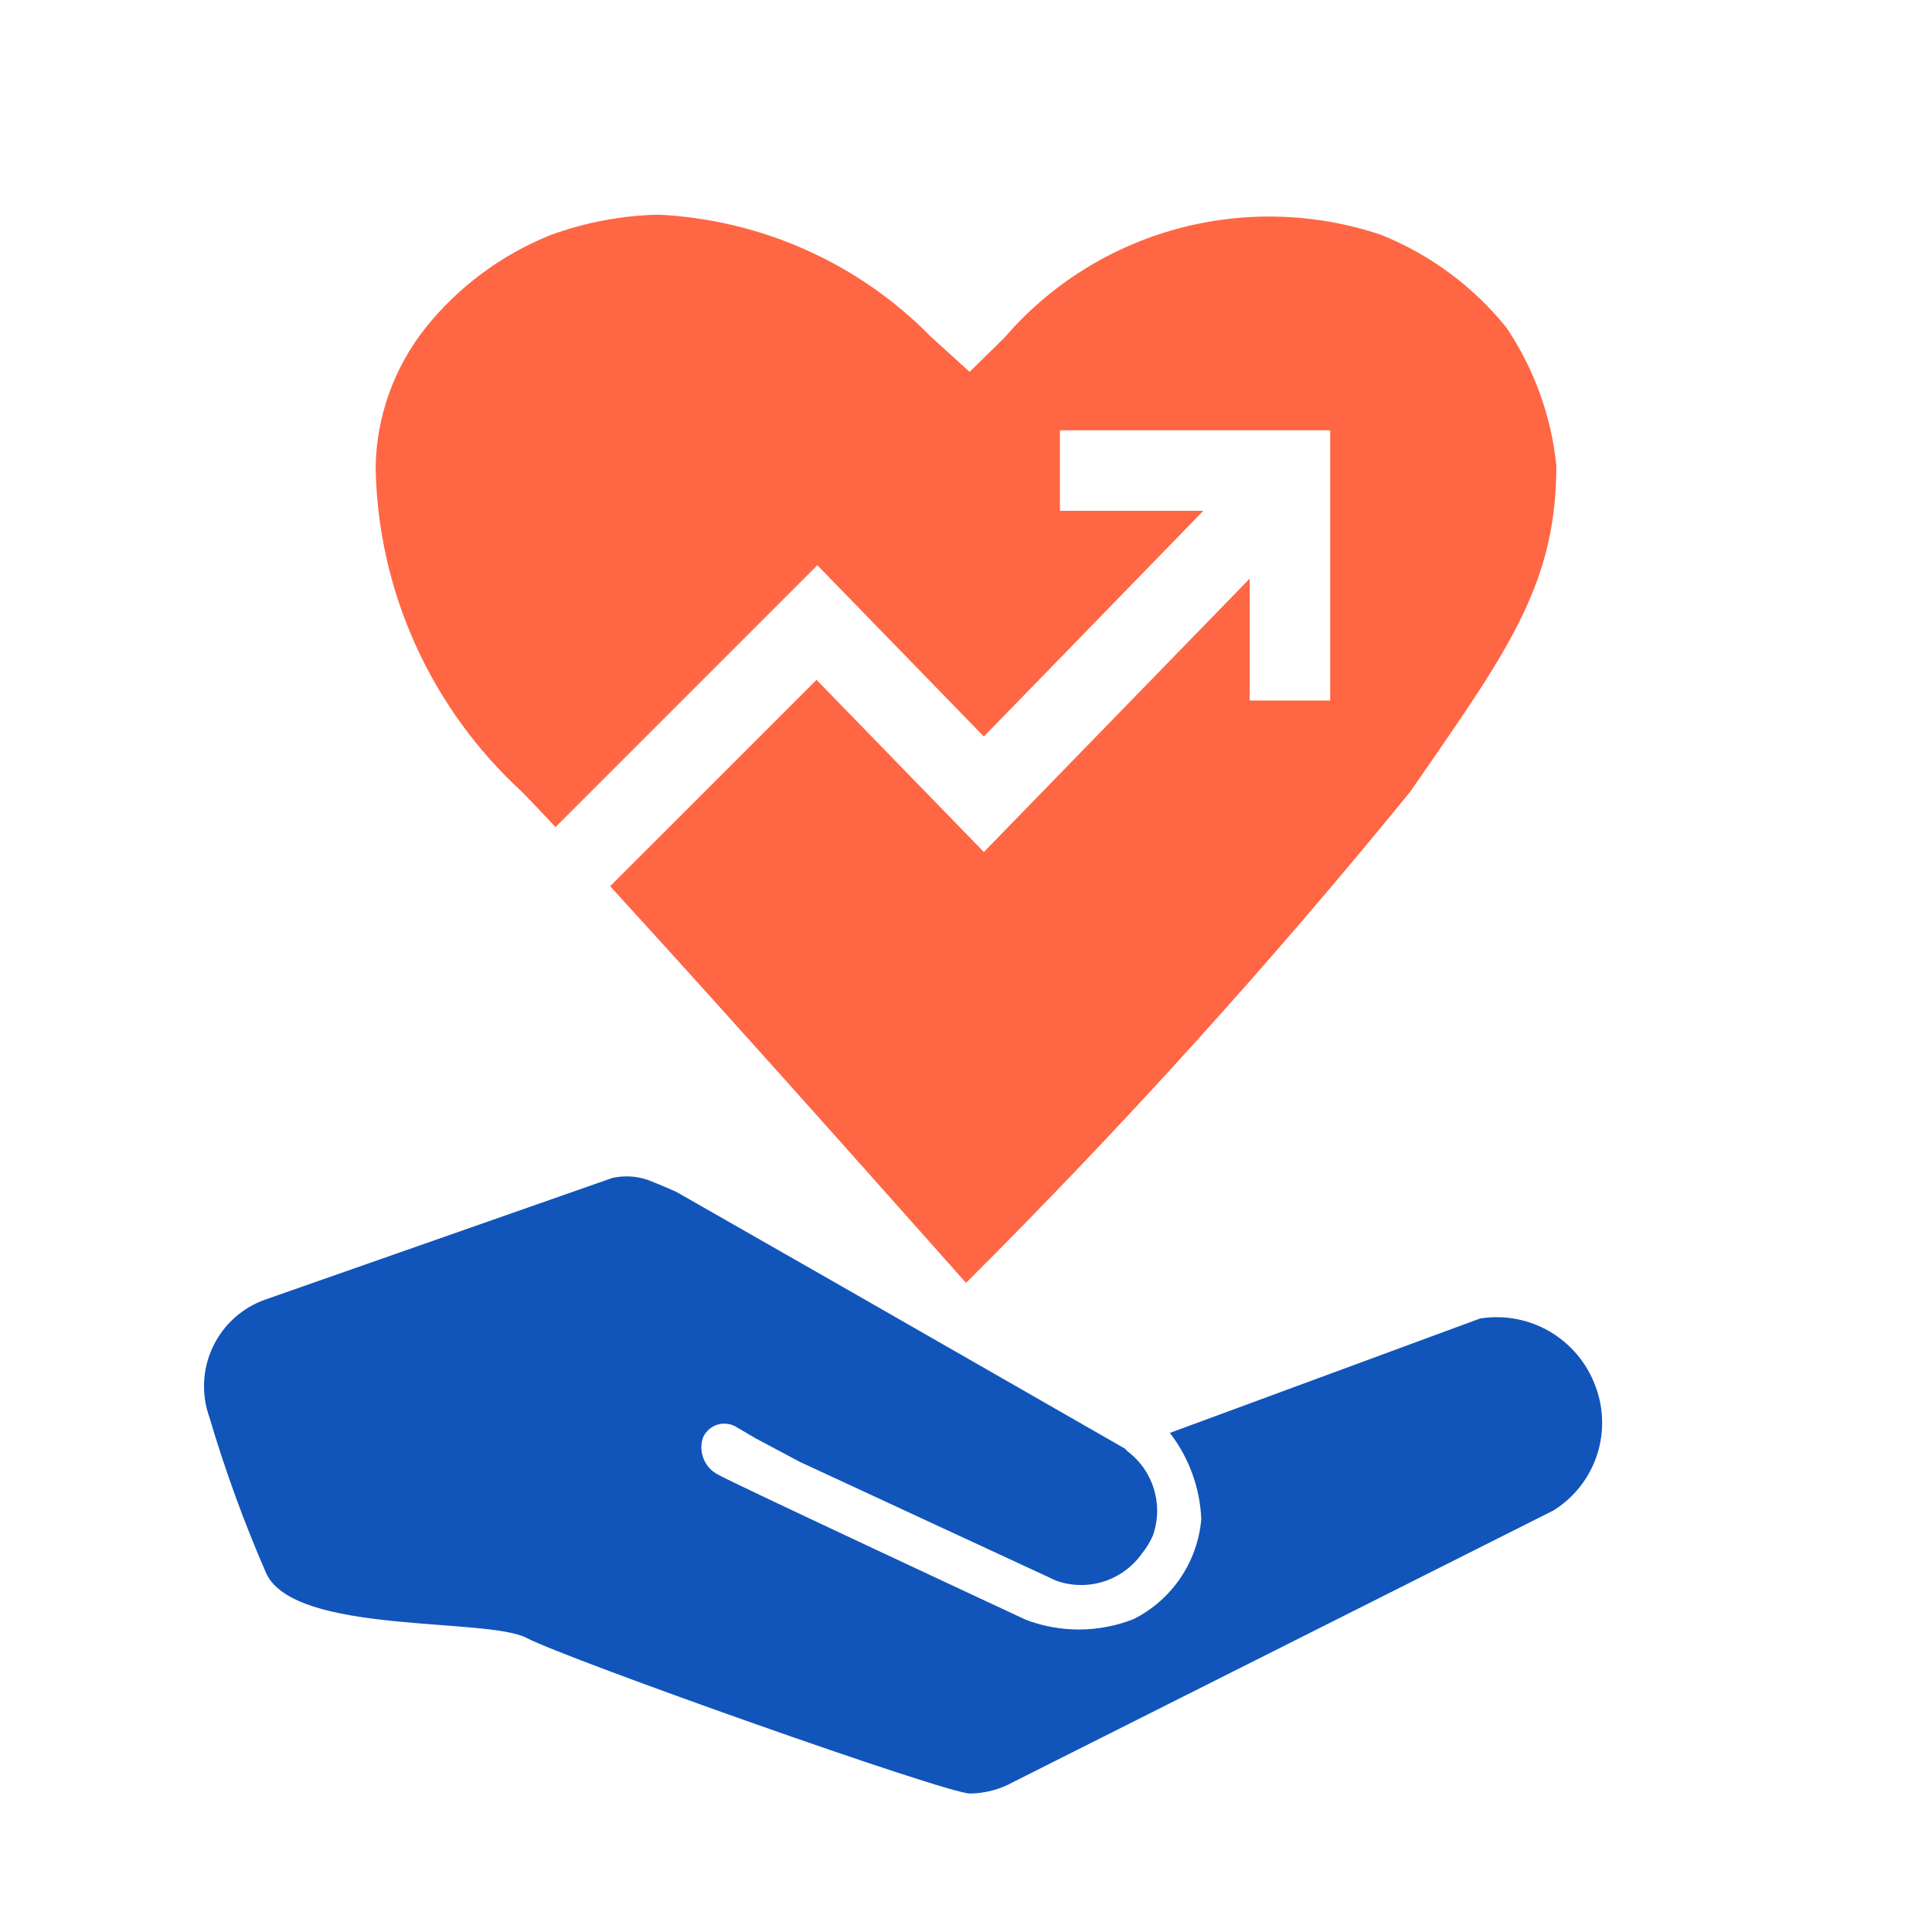 <svg width="36" height="36" viewBox="0 0 36 36" fill="none" xmlns="http://www.w3.org/2000/svg">
<g clip-path="url(#clip0_1575_11548)">
<path fill-rule="evenodd" clip-rule="evenodd" d="M25.738 4.377C26.657 4.747 27.463 5.346 28.078 6.115C28.59 6.882 28.907 7.76 29 8.674C29 10.823 28.153 12.045 26.485 14.453C26.417 14.551 26.348 14.65 26.278 14.752C23.681 17.942 20.918 20.997 18 23.905C18 23.905 13.968 19.352 11.369 16.513L15.215 12.668L18.333 15.876L23.286 10.782V13.053H24.786V8.018H19.75V9.518H22.423L18.333 13.724L15.23 10.532L10.351 15.411C10.113 15.156 9.904 14.937 9.733 14.761C8.887 13.986 8.209 13.05 7.739 12.009C7.269 10.968 7.018 9.844 7 8.705C7.014 7.765 7.339 6.856 7.924 6.115C8.535 5.349 9.337 4.752 10.251 4.383C10.898 4.145 11.581 4.015 12.271 4C14.196 4.095 16.011 4.909 17.349 6.278L18 6.868L18.067 6.929L18.72 6.289C19.56 5.311 20.679 4.606 21.93 4.265C23.182 3.924 24.509 3.963 25.738 4.377Z" fill="#FF6644"/>
<path d="M11.411 21.949C11.629 21.901 11.856 21.913 12.068 21.985C12.381 22.107 12.606 22.211 12.606 22.211L15.504 23.866L16.44 24.402L20.96 26.992L21.008 27.042C21.245 27.22 21.418 27.468 21.503 27.752C21.588 28.035 21.581 28.338 21.481 28.616C21.429 28.734 21.362 28.844 21.281 28.944C21.107 29.192 20.856 29.376 20.568 29.469C20.279 29.561 19.968 29.556 19.683 29.455L14.906 27.241L14.076 26.799L13.741 26.602C13.688 26.567 13.629 26.543 13.567 26.533C13.505 26.523 13.441 26.526 13.38 26.543C13.319 26.56 13.263 26.59 13.215 26.631C13.167 26.672 13.128 26.723 13.102 26.78C13.056 26.908 13.058 27.049 13.108 27.176C13.157 27.303 13.25 27.408 13.37 27.472C13.555 27.591 19.115 30.182 19.115 30.182C19.762 30.428 20.477 30.424 21.122 30.17C21.474 29.994 21.775 29.729 21.996 29.403C22.217 29.076 22.351 28.699 22.384 28.306C22.36 27.723 22.155 27.162 21.799 26.7L27.58 24.568C28.027 24.497 28.486 24.583 28.877 24.811C29.268 25.04 29.568 25.397 29.726 25.822C29.886 26.239 29.896 26.699 29.754 27.123C29.612 27.547 29.327 27.908 28.947 28.145L18.879 33.206C18.634 33.343 18.358 33.416 18.077 33.42C17.627 33.421 10.56 30.913 9.816 30.522C9.071 30.131 5.504 30.466 4.963 29.322C4.55 28.376 4.197 27.405 3.904 26.415C3.827 26.202 3.793 25.977 3.803 25.75C3.814 25.524 3.869 25.302 3.966 25.098C4.063 24.893 4.199 24.71 4.367 24.558C4.535 24.407 4.731 24.29 4.945 24.215L11.411 21.949Z" fill="#1155BB"/>
</g>
<defs>
<clipPath id="clip0_1575_11548">
<rect width="36" height="36" fill="white"/>
</clipPath>
</defs>
</svg>
